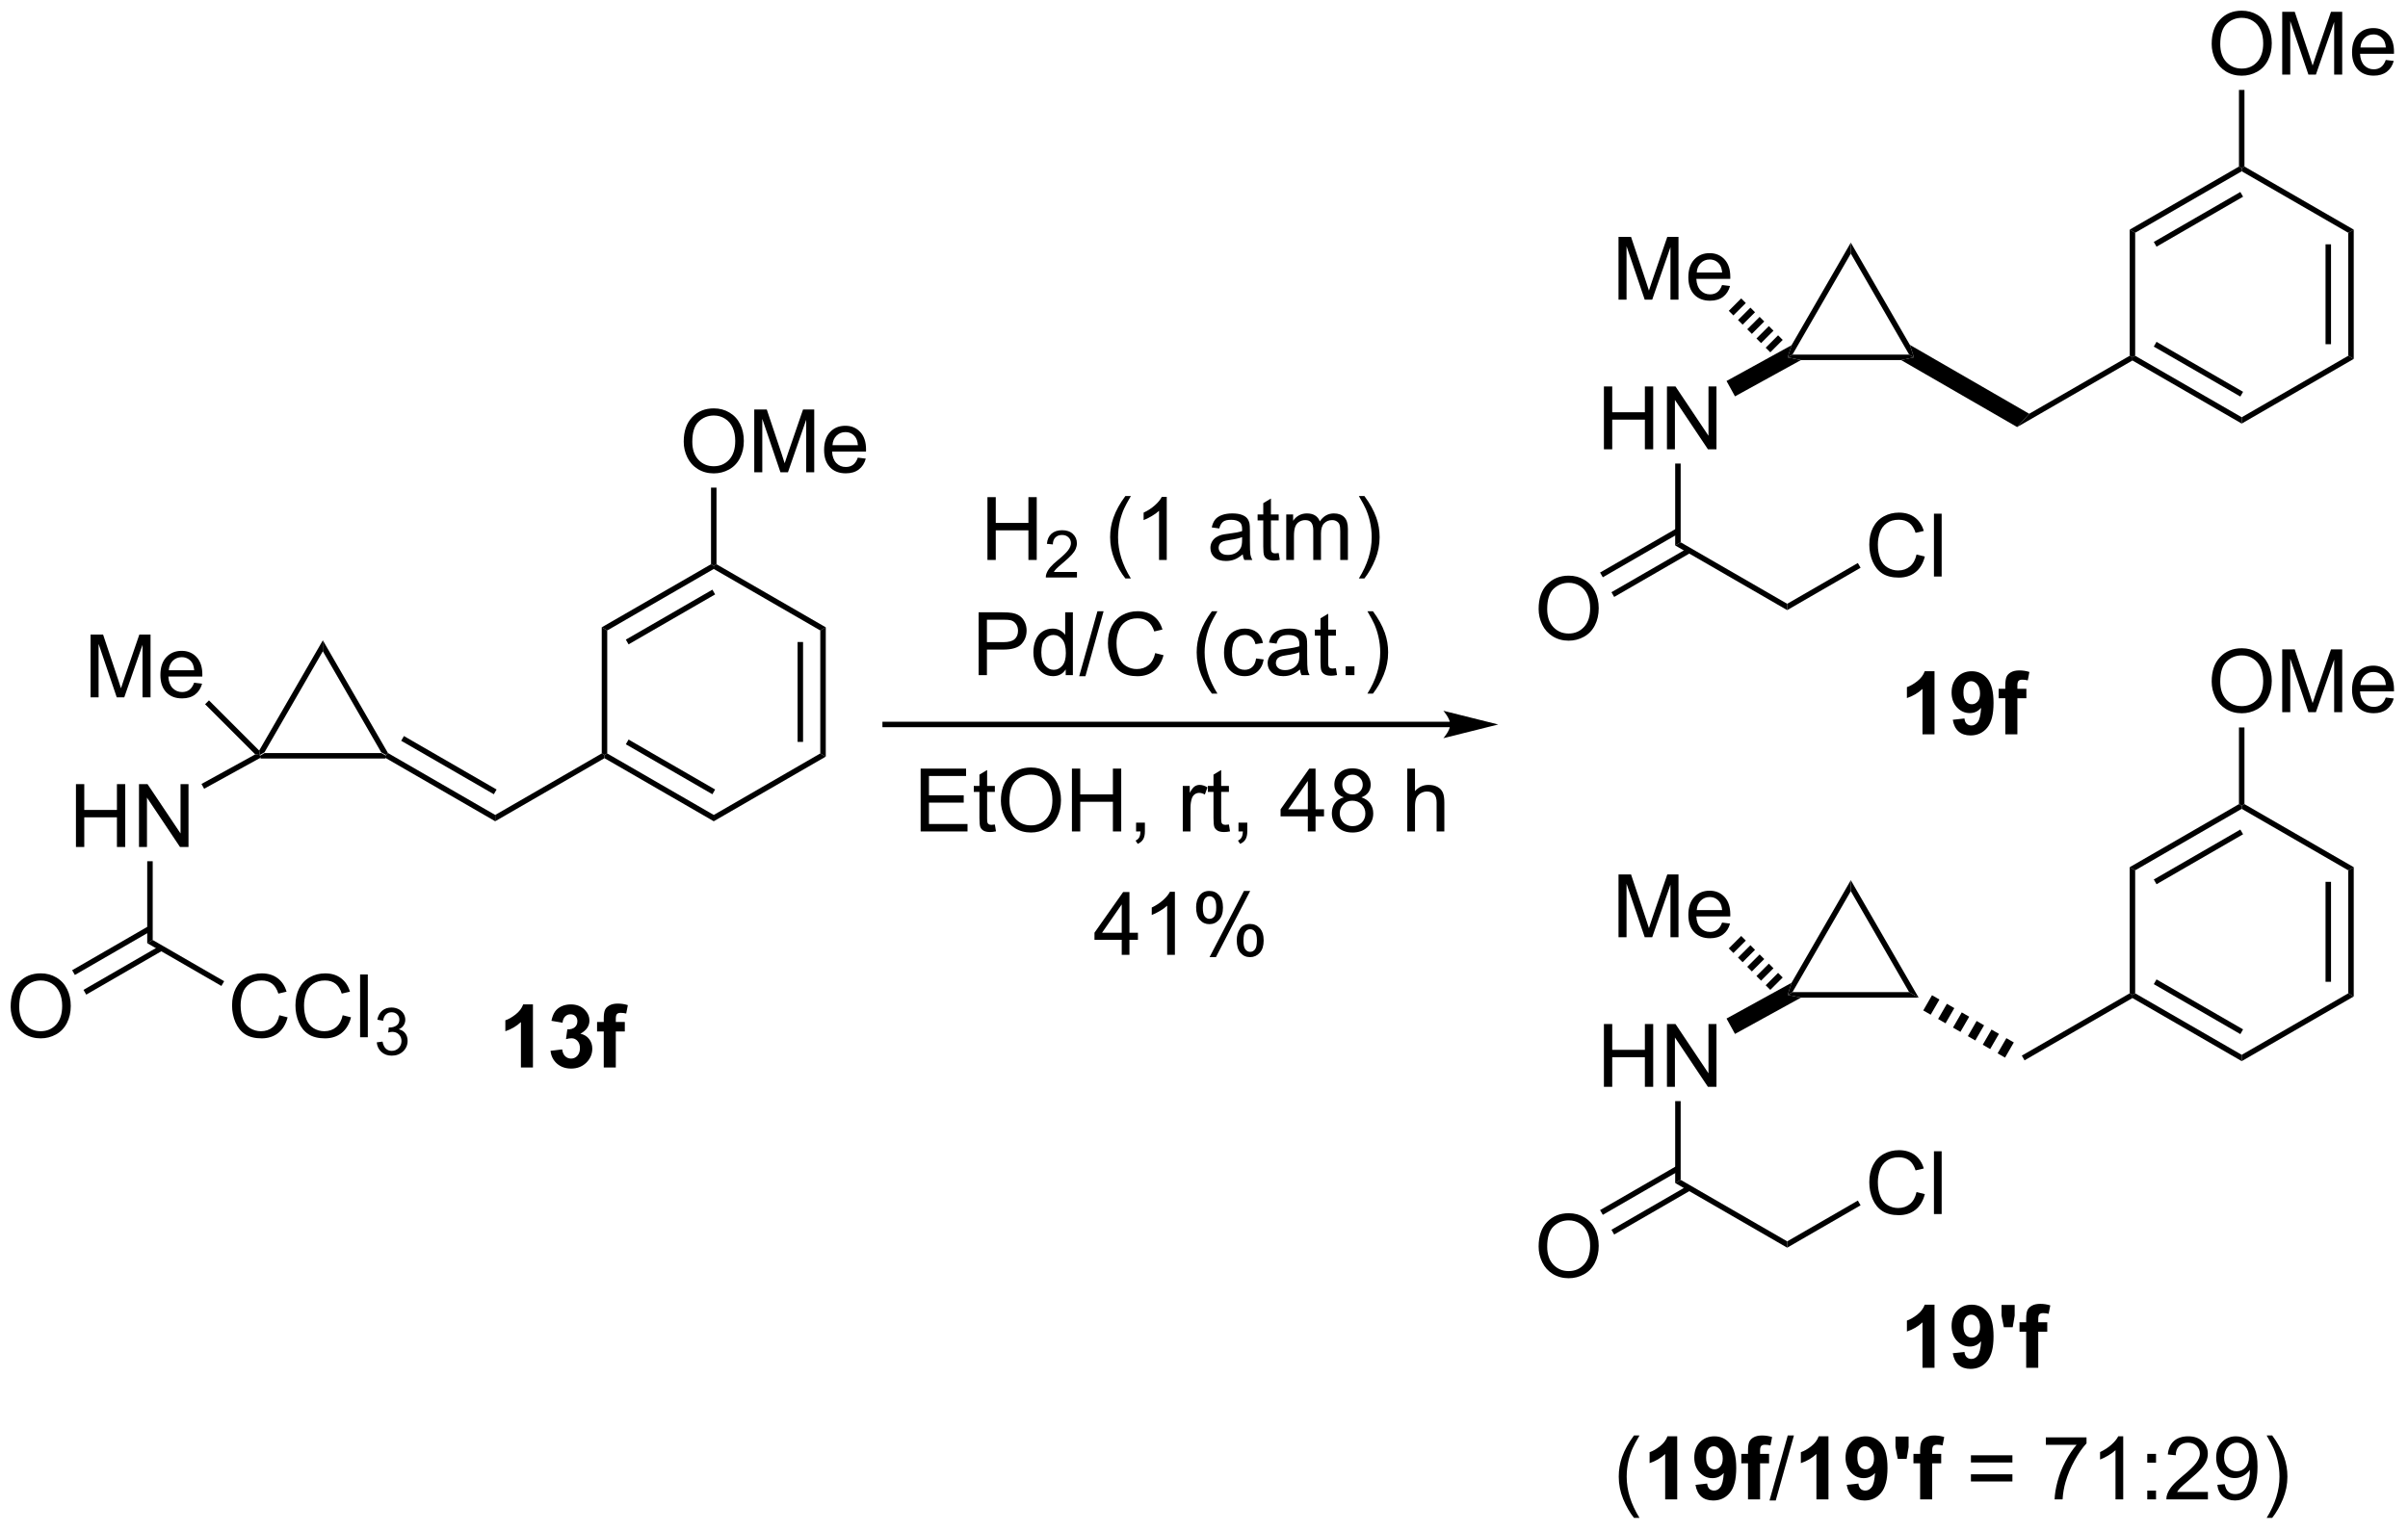 <?xml version="1.0" encoding="UTF-8"?>
<!DOCTYPE svg PUBLIC '-//W3C//DTD SVG 1.0//EN'
          'http://www.w3.org/TR/2001/REC-SVG-20010904/DTD/svg10.dtd'>
<svg stroke-dasharray="none" shape-rendering="auto" xmlns="http://www.w3.org/2000/svg" font-family="'Dialog'" text-rendering="auto" width="602" fill-opacity="1" color-interpolation="auto" color-rendering="auto" preserveAspectRatio="xMidYMid meet" font-size="12px" viewBox="0 0 602 383" fill="black" xmlns:xlink="http://www.w3.org/1999/xlink" stroke="black" image-rendering="auto" stroke-miterlimit="10" stroke-linecap="square" stroke-linejoin="miter" font-style="normal" stroke-width="1" height="383" stroke-dashoffset="0" font-weight="normal" stroke-opacity="1"
><!--Generated by the Batik Graphics2D SVG Generator--><defs id="genericDefs"
  /><g
  ><defs id="defs1"
    ><clipPath clipPathUnits="userSpaceOnUse" id="clipPath1"
      ><path d="M1.045 1.611 L226.477 1.611 L226.477 144.947 L1.045 144.947 L1.045 1.611 Z"
      /></clipPath
      ><clipPath clipPathUnits="userSpaceOnUse" id="clipPath2"
      ><path d="M-0.584 96.182 L-0.584 235.532 L218.579 235.532 L218.579 96.182 Z"
      /></clipPath
    ></defs
    ><g transform="scale(2.667,2.667) translate(-1.045,-1.611) matrix(1.029,0,0,1.029,1.646,-97.321)"
    ><path d="M23.155 165.263 L23.091 165.013 L23.524 164.763 L34.158 164.763 L34.591 165.013 L34.524 165.263 Z" stroke="none" clip-path="url(#clipPath2)"
    /></g
    ><g transform="matrix(2.743,0,0,2.743,1.602,-263.82)"
    ><path d="M34.774 164.831 L34.591 165.013 L34.158 164.763 L28.841 155.554 L28.841 154.554 Z" stroke="none" clip-path="url(#clipPath2)"
    /></g
    ><g transform="matrix(2.743,0,0,2.743,1.602,-263.82)"
    ><path d="M28.841 154.554 L28.841 155.554 L23.524 164.763 L23.091 165.013 L23.037 164.606 Z" stroke="none" clip-path="url(#clipPath2)"
    /></g
    ><g transform="matrix(2.743,0,0,2.743,1.602,-263.82)"
    ><path d="M34.524 165.263 L34.591 165.013 L34.774 164.831 L44.55 170.475 L44.55 171.052 ZM35.981 163.715 L44.425 168.59 L44.675 168.157 L36.231 163.282 Z" stroke="none" clip-path="url(#clipPath2)"
    /></g
    ><g transform="matrix(2.743,0,0,2.743,1.602,-263.82)"
    ><path d="M44.55 171.052 L44.55 170.475 L54.26 164.869 L54.51 165.013 L54.51 165.302 Z" stroke="none" clip-path="url(#clipPath2)"
    /></g
    ><g transform="matrix(2.743,0,0,2.743,1.602,-263.82)"
    ><path d="M6.338 173.395 L6.338 167.669 L7.096 167.669 L7.096 170.02 L10.073 170.02 L10.073 167.669 L10.83 167.669 L10.83 173.395 L10.073 173.395 L10.073 170.695 L7.096 170.695 L7.096 173.395 L6.338 173.395 ZM12.084 173.395 L12.084 167.669 L12.863 167.669 L15.871 172.163 L15.871 167.669 L16.597 167.669 L16.597 173.395 L15.819 173.395 L12.811 168.895 L12.811 173.395 L12.084 173.395 Z" stroke="none" clip-path="url(#clipPath2)"
    /></g
    ><g transform="matrix(2.743,0,0,2.743,1.602,-263.82)"
    ><path d="M22.679 164.955 L23.091 165.013 L23.155 165.263 L18.02 168.089 L17.779 167.651 Z" stroke="none" clip-path="url(#clipPath2)"
    /></g
    ><g transform="matrix(2.743,0,0,2.743,1.602,-263.82)"
    ><path d="M7.67 159.757 L7.67 154.03 L8.811 154.03 L10.168 158.085 Q10.355 158.65 10.441 158.931 Q10.537 158.619 10.746 158.015 L12.116 154.03 L13.136 154.03 L13.136 159.757 L12.405 159.757 L12.405 154.963 L10.741 159.757 L10.058 159.757 L8.402 154.882 L8.402 159.757 L7.67 159.757 ZM17.108 158.421 L17.834 158.509 Q17.662 159.147 17.196 159.499 Q16.733 159.851 16.011 159.851 Q15.1 159.851 14.566 159.291 Q14.035 158.728 14.035 157.718 Q14.035 156.671 14.574 156.093 Q15.113 155.515 15.972 155.515 Q16.803 155.515 17.329 156.082 Q17.858 156.647 17.858 157.673 Q17.858 157.736 17.855 157.861 L14.761 157.861 Q14.8 158.546 15.147 158.91 Q15.496 159.272 16.014 159.272 Q16.402 159.272 16.675 159.069 Q16.949 158.866 17.108 158.421 ZM14.8 157.283 L17.116 157.283 Q17.069 156.759 16.85 156.499 Q16.514 156.093 15.98 156.093 Q15.496 156.093 15.165 156.418 Q14.834 156.741 14.8 157.283 Z" stroke="none" clip-path="url(#clipPath2)"
    /></g
    ><g transform="matrix(2.743,0,0,2.743,1.602,-263.82)"
    ><path d="M23.037 164.606 L23.091 165.013 L22.679 164.955 L18.108 160.384 L18.462 160.031 Z" stroke="none" clip-path="url(#clipPath2)"
    /></g
    ><g transform="matrix(2.743,0,0,2.743,1.602,-263.82)"
    ><path d="M12.834 174.695 L13.334 174.695 L13.334 181.876 L12.834 182.165 Z" stroke="none" clip-path="url(#clipPath2)"
    /></g
    ><g transform="matrix(2.743,0,0,2.743,1.602,-263.82)"
    ><path d="M24.872 188.737 L25.63 188.928 Q25.393 189.862 24.773 190.355 Q24.153 190.844 23.26 190.844 Q22.333 190.844 21.752 190.467 Q21.174 190.089 20.869 189.375 Q20.567 188.659 20.567 187.839 Q20.567 186.943 20.908 186.279 Q21.252 185.612 21.882 185.266 Q22.512 184.92 23.27 184.92 Q24.13 184.92 24.715 185.357 Q25.301 185.795 25.533 186.589 L24.786 186.763 Q24.588 186.138 24.208 185.855 Q23.83 185.568 23.255 185.568 Q22.596 185.568 22.15 185.886 Q21.708 186.201 21.528 186.735 Q21.348 187.269 21.348 187.834 Q21.348 188.565 21.562 189.11 Q21.775 189.654 22.223 189.925 Q22.674 190.193 23.197 190.193 Q23.833 190.193 24.273 189.826 Q24.715 189.459 24.872 188.737 ZM30.649 188.737 L31.407 188.928 Q31.17 189.862 30.55 190.355 Q29.93 190.844 29.037 190.844 Q28.11 190.844 27.529 190.467 Q26.951 190.089 26.646 189.375 Q26.344 188.659 26.344 187.839 Q26.344 186.943 26.686 186.279 Q27.029 185.612 27.66 185.266 Q28.29 184.92 29.047 184.92 Q29.907 184.92 30.493 185.357 Q31.079 185.795 31.311 186.589 L30.563 186.763 Q30.365 186.138 29.985 185.855 Q29.607 185.568 29.032 185.568 Q28.373 185.568 27.928 185.886 Q27.485 186.201 27.305 186.735 Q27.126 187.269 27.126 187.834 Q27.126 188.565 27.339 189.11 Q27.553 189.654 28.001 189.925 Q28.451 190.193 28.975 190.193 Q29.61 190.193 30.05 189.826 Q30.493 189.459 30.649 188.737 ZM32.236 190.745 L32.236 185.019 L32.939 185.019 L32.939 190.745 L32.236 190.745 Z" stroke="none" clip-path="url(#clipPath2)"
    /></g
    ><g transform="matrix(2.743,0,0,2.743,1.602,-263.82)"
    ><path d="M33.753 191.21 L34.28 191.14 Q34.372 191.589 34.589 191.787 Q34.807 191.984 35.122 191.984 Q35.493 191.984 35.749 191.726 Q36.007 191.468 36.007 191.087 Q36.007 190.724 35.768 190.49 Q35.532 190.253 35.165 190.253 Q35.016 190.253 34.794 190.312 L34.852 189.849 Q34.905 189.855 34.936 189.855 Q35.274 189.855 35.544 189.679 Q35.813 189.503 35.813 189.136 Q35.813 188.847 35.616 188.658 Q35.42 188.466 35.11 188.466 Q34.801 188.466 34.596 188.66 Q34.391 188.853 34.333 189.24 L33.805 189.146 Q33.903 188.615 34.245 188.324 Q34.589 188.033 35.098 188.033 Q35.45 188.033 35.745 188.183 Q36.042 188.333 36.198 188.595 Q36.354 188.855 36.354 189.148 Q36.354 189.427 36.204 189.656 Q36.055 189.884 35.762 190.019 Q36.143 190.107 36.354 190.384 Q36.565 190.66 36.565 191.076 Q36.565 191.638 36.155 192.031 Q35.745 192.421 35.118 192.421 Q34.553 192.421 34.178 192.085 Q33.805 191.748 33.753 191.21 Z" stroke="none" clip-path="url(#clipPath2)"
    /></g
    ><g transform="matrix(2.743,0,0,2.743,1.602,-263.82)"
    ><path d="M12.834 182.165 L13.334 181.876 L19.845 185.635 L19.595 186.068 Z" stroke="none" clip-path="url(#clipPath2)"
    /></g
    ><g transform="matrix(2.743,0,0,2.743,1.602,-263.82)"
    ><path d="M0.388 187.956 Q0.388 186.529 1.154 185.724 Q1.919 184.917 3.13 184.917 Q3.922 184.917 4.557 185.297 Q5.195 185.675 5.529 186.352 Q5.865 187.029 5.865 187.888 Q5.865 188.761 5.513 189.448 Q5.162 190.136 4.516 190.49 Q3.872 190.844 3.125 190.844 Q2.318 190.844 1.68 190.453 Q1.044 190.06 0.716 189.386 Q0.388 188.709 0.388 187.956 ZM1.169 187.967 Q1.169 189.003 1.724 189.599 Q2.281 190.193 3.122 190.193 Q3.977 190.193 4.529 189.592 Q5.083 188.99 5.083 187.886 Q5.083 187.185 4.846 186.665 Q4.609 186.144 4.154 185.857 Q3.7 185.568 3.133 185.568 Q2.328 185.568 1.747 186.123 Q1.169 186.675 1.169 187.967 Z" stroke="none" clip-path="url(#clipPath2)"
    /></g
    ><g transform="matrix(2.743,0,0,2.743,1.602,-263.82)"
    ><path d="M12.959 180.609 L5.99 184.632 L6.24 185.065 L13.209 181.042 ZM13.994 182.401 L7.025 186.425 L7.275 186.858 L14.244 182.834 Z" stroke="none" clip-path="url(#clipPath2)"
    /></g
    ><g transform="matrix(2.743,0,0,2.743,1.602,-263.82)"
    ><path d="M163.556 129.007 L162.351 128.757 L162.784 128.507 L173.418 128.507 L173.851 128.757 L172.684 129.007 Z" stroke="none" clip-path="url(#clipPath2)"
    /></g
    ><g transform="matrix(2.743,0,0,2.743,1.602,-263.82)"
    ><path d="M173.484 127.621 L173.851 128.757 L173.418 128.507 L168.101 119.298 L168.101 118.298 Z" stroke="none" clip-path="url(#clipPath2)"
    /></g
    ><g transform="matrix(2.743,0,0,2.743,1.602,-263.82)"
    ><path d="M168.101 118.298 L168.101 119.298 L162.784 128.507 L162.351 128.757 L162.7 127.652 Z" stroke="none" clip-path="url(#clipPath2)"
    /></g
    ><g transform="matrix(2.743,0,0,2.743,1.602,-263.82)"
    ><path d="M172.684 129.007 L173.851 128.757 L173.484 127.621 L184.36 133.901 L183.26 135.113 Z" stroke="none" clip-path="url(#clipPath2)"
    /></g
    ><g transform="matrix(2.743,0,0,2.743,1.602,-263.82)"
    ><path d="M183.26 135.113 L184.36 133.901 L193.519 128.613 L193.769 128.757 L193.769 129.046 Z" stroke="none" clip-path="url(#clipPath2)"
    /></g
    ><g transform="matrix(2.743,0,0,2.743,1.602,-263.82)"
    ><path d="M145.598 137.139 L145.598 131.412 L146.356 131.412 L146.356 133.764 L149.332 133.764 L149.332 131.412 L150.09 131.412 L150.09 137.139 L149.332 137.139 L149.332 134.438 L146.356 134.438 L146.356 137.139 L145.598 137.139 ZM151.344 137.139 L151.344 131.412 L152.123 131.412 L155.13 135.907 L155.13 131.412 L155.857 131.412 L155.857 137.139 L155.078 137.139 L152.07 132.639 L152.07 137.139 L151.344 137.139 Z" stroke="none" clip-path="url(#clipPath2)"
    /></g
    ><g transform="matrix(2.743,0,0,2.743,1.602,-263.82)"
    ><path d="M162.7 127.652 L162.351 128.757 L163.556 129.007 L157.545 132.315 L156.774 130.913 Z" stroke="none" clip-path="url(#clipPath2)"
    /></g
    ><g transform="matrix(2.743,0,0,2.743,1.602,-263.82)"
    ><path d="M146.93 123.5 L146.93 117.774 L148.07 117.774 L149.427 121.828 Q149.615 122.394 149.701 122.675 Q149.797 122.362 150.005 121.758 L151.375 117.774 L152.396 117.774 L152.396 123.5 L151.664 123.5 L151.664 118.706 L150 123.5 L149.318 123.5 L147.661 118.625 L147.661 123.5 L146.93 123.5 ZM156.367 122.164 L157.094 122.253 Q156.922 122.891 156.456 123.243 Q155.992 123.594 155.271 123.594 Q154.359 123.594 153.826 123.034 Q153.294 122.472 153.294 121.461 Q153.294 120.414 153.833 119.836 Q154.373 119.258 155.232 119.258 Q156.063 119.258 156.589 119.826 Q157.117 120.391 157.117 121.417 Q157.117 121.48 157.115 121.605 L154.021 121.605 Q154.06 122.289 154.406 122.654 Q154.755 123.016 155.274 123.016 Q155.661 123.016 155.935 122.813 Q156.208 122.61 156.367 122.164 ZM154.06 121.026 L156.375 121.026 Q156.328 120.503 156.109 120.243 Q155.774 119.836 155.24 119.836 Q154.755 119.836 154.424 120.162 Q154.094 120.485 154.06 121.026 Z" stroke="none" clip-path="url(#clipPath2)"
    /></g
    ><g transform="matrix(2.743,0,0,2.743,1.602,-263.82)"
    ><path d="M160.763 128.3 L160.342 127.88 L161.474 126.749 L161.894 127.169 ZM159.922 127.46 L159.501 127.039 L160.633 125.908 L161.053 126.328 ZM159.081 126.619 L158.661 126.198 L159.792 125.067 L160.212 125.487 ZM158.24 125.778 L157.82 125.358 L158.951 124.226 L159.371 124.647 ZM157.399 124.937 L156.979 124.517 L158.11 123.385 L158.531 123.806 Z" stroke="none" clip-path="url(#clipPath2)"
    /></g
    ><g transform="matrix(2.743,0,0,2.743,1.602,-263.82)"
    ><path d="M152.094 138.439 L152.594 138.439 L152.594 145.619 L152.094 145.908 Z" stroke="none" clip-path="url(#clipPath2)"
    /></g
    ><g transform="matrix(2.743,0,0,2.743,1.602,-263.82)"
    ><path d="M139.648 151.7 Q139.648 150.273 140.413 149.468 Q141.179 148.661 142.39 148.661 Q143.181 148.661 143.817 149.041 Q144.455 149.418 144.788 150.096 Q145.124 150.773 145.124 151.632 Q145.124 152.504 144.773 153.192 Q144.421 153.879 143.775 154.234 Q143.132 154.588 142.385 154.588 Q141.577 154.588 140.939 154.197 Q140.304 153.804 139.976 153.129 Q139.648 152.452 139.648 151.7 ZM140.429 151.71 Q140.429 152.747 140.983 153.343 Q141.541 153.937 142.382 153.937 Q143.236 153.937 143.788 153.335 Q144.343 152.734 144.343 151.629 Q144.343 150.929 144.106 150.408 Q143.869 149.887 143.413 149.601 Q142.96 149.312 142.392 149.312 Q141.588 149.312 141.007 149.866 Q140.429 150.418 140.429 151.71 Z" stroke="none" clip-path="url(#clipPath2)"
    /></g
    ><g transform="matrix(2.743,0,0,2.743,1.602,-263.82)"
    ><path d="M152.219 144.352 L145.249 148.376 L145.499 148.809 L152.469 144.785 ZM153.254 146.145 L146.284 150.169 L146.534 150.602 L153.504 146.578 Z" stroke="none" clip-path="url(#clipPath2)"
    /></g
    ><g transform="matrix(2.743,0,0,2.743,1.602,-263.82)"
    ><path d="M152.094 145.908 L152.594 145.619 L162.303 151.225 L162.303 151.803 Z" stroke="none" clip-path="url(#clipPath2)"
    /></g
    ><g transform="matrix(2.743,0,0,2.743,1.602,-263.82)"
    ><path d="M174.09 146.731 L174.848 146.921 Q174.611 147.856 173.992 148.348 Q173.372 148.838 172.478 148.838 Q171.552 148.838 170.971 148.46 Q170.393 148.083 170.088 147.369 Q169.786 146.653 169.786 145.833 Q169.786 144.937 170.127 144.273 Q170.471 143.606 171.101 143.26 Q171.731 142.913 172.489 142.913 Q173.348 142.913 173.934 143.351 Q174.52 143.788 174.752 144.583 L174.005 144.757 Q173.807 144.132 173.427 143.848 Q173.049 143.562 172.473 143.562 Q171.815 143.562 171.369 143.879 Q170.927 144.195 170.747 144.728 Q170.567 145.262 170.567 145.827 Q170.567 146.559 170.781 147.103 Q170.994 147.648 171.442 147.918 Q171.893 148.187 172.416 148.187 Q173.052 148.187 173.492 147.82 Q173.934 147.452 174.09 146.731 ZM175.678 148.739 L175.678 143.012 L176.381 143.012 L176.381 148.739 L175.678 148.739 Z" stroke="none" clip-path="url(#clipPath2)"
    /></g
    ><g transform="matrix(2.743,0,0,2.743,1.602,-263.82)"
    ><path d="M162.303 151.803 L162.303 151.225 L168.742 147.508 L168.992 147.941 Z" stroke="none" clip-path="url(#clipPath2)"
    /></g
    ><g transform="matrix(2.743,0,0,2.743,1.602,-263.82)"
    ><path d="M89.413 147.229 L89.413 141.503 L90.171 141.503 L90.171 143.854 L93.147 143.854 L93.147 141.503 L93.905 141.503 L93.905 147.229 L93.147 147.229 L93.147 144.529 L90.171 144.529 L90.171 147.229 L89.413 147.229 Z" stroke="none" clip-path="url(#clipPath2)"
    /></g
    ><g transform="matrix(2.743,0,0,2.743,1.602,-263.82)"
    ><path d="M97.571 148.322 L97.571 148.829 L94.731 148.829 Q94.725 148.638 94.794 148.462 Q94.901 148.173 95.139 147.892 Q95.38 147.611 95.831 147.242 Q96.53 146.667 96.776 146.331 Q97.022 145.995 97.022 145.697 Q97.022 145.384 96.798 145.169 Q96.575 144.952 96.214 144.952 Q95.833 144.952 95.604 145.181 Q95.376 145.41 95.374 145.814 L94.831 145.759 Q94.888 145.152 95.251 144.835 Q95.614 144.517 96.225 144.517 Q96.844 144.517 97.204 144.861 Q97.565 145.202 97.565 145.708 Q97.565 145.966 97.46 146.216 Q97.354 146.464 97.108 146.74 Q96.864 147.015 96.296 147.495 Q95.821 147.894 95.686 148.036 Q95.552 148.179 95.464 148.322 L97.571 148.322 Z" stroke="none" clip-path="url(#clipPath2)"
    /></g
    ><g transform="matrix(2.743,0,0,2.743,1.602,-263.82)"
    ><path d="M101.982 148.914 Q101.398 148.18 100.995 147.196 Q100.594 146.209 100.594 145.154 Q100.594 144.224 100.896 143.373 Q101.247 142.386 101.982 141.404 L102.484 141.404 Q102.013 142.216 101.859 142.565 Q101.622 143.104 101.484 143.69 Q101.317 144.419 101.317 145.159 Q101.317 147.037 102.484 148.914 L101.982 148.914 ZM105.755 147.229 L105.052 147.229 L105.052 142.748 Q104.797 142.99 104.385 143.232 Q103.974 143.474 103.646 143.597 L103.646 142.917 Q104.234 142.638 104.674 142.245 Q105.117 141.849 105.302 141.479 L105.755 141.479 L105.755 147.229 ZM112.68 146.716 Q112.289 147.05 111.927 147.188 Q111.567 147.323 111.153 147.323 Q110.469 147.323 110.101 146.99 Q109.734 146.654 109.734 146.136 Q109.734 145.831 109.872 145.578 Q110.013 145.326 110.237 145.175 Q110.461 145.021 110.742 144.943 Q110.95 144.888 111.367 144.839 Q112.219 144.737 112.622 144.597 Q112.625 144.451 112.625 144.412 Q112.625 143.982 112.427 143.808 Q112.156 143.568 111.625 143.568 Q111.13 143.568 110.893 143.742 Q110.656 143.917 110.544 144.357 L109.857 144.263 Q109.95 143.823 110.164 143.552 Q110.38 143.279 110.786 143.133 Q111.192 142.987 111.726 142.987 Q112.258 142.987 112.588 143.112 Q112.922 143.237 113.078 143.427 Q113.234 143.615 113.297 143.904 Q113.333 144.084 113.333 144.552 L113.333 145.49 Q113.333 146.472 113.377 146.732 Q113.422 146.99 113.555 147.229 L112.82 147.229 Q112.711 147.011 112.68 146.716 ZM112.622 145.146 Q112.239 145.302 111.474 145.412 Q111.039 145.474 110.859 145.552 Q110.68 145.63 110.581 145.781 Q110.484 145.933 110.484 146.115 Q110.484 146.396 110.698 146.584 Q110.911 146.771 111.32 146.771 Q111.726 146.771 112.041 146.594 Q112.359 146.417 112.508 146.107 Q112.622 145.87 112.622 145.404 L112.622 145.146 ZM115.957 146.599 L116.058 147.222 Q115.761 147.284 115.527 147.284 Q115.144 147.284 114.933 147.164 Q114.722 147.042 114.636 146.844 Q114.551 146.646 114.551 146.013 L114.551 143.628 L114.035 143.628 L114.035 143.081 L114.551 143.081 L114.551 142.052 L115.251 141.63 L115.251 143.081 L115.957 143.081 L115.957 143.628 L115.251 143.628 L115.251 146.052 Q115.251 146.354 115.287 146.44 Q115.324 146.526 115.407 146.578 Q115.493 146.628 115.65 146.628 Q115.767 146.628 115.957 146.599 ZM116.646 147.229 L116.646 143.081 L117.273 143.081 L117.273 143.662 Q117.469 143.357 117.791 143.172 Q118.117 142.987 118.531 142.987 Q118.992 142.987 119.286 143.18 Q119.583 143.37 119.703 143.714 Q120.195 142.987 120.984 142.987 Q121.601 142.987 121.932 143.328 Q122.265 143.669 122.265 144.38 L122.265 147.229 L121.567 147.229 L121.567 144.615 Q121.567 144.193 121.497 144.008 Q121.43 143.823 121.25 143.711 Q121.07 143.597 120.828 143.597 Q120.39 143.597 120.101 143.888 Q119.812 144.177 119.812 144.818 L119.812 147.229 L119.109 147.229 L119.109 144.534 Q119.109 144.065 118.937 143.831 Q118.765 143.597 118.375 143.597 Q118.078 143.597 117.825 143.753 Q117.575 143.909 117.461 144.211 Q117.349 144.511 117.349 145.076 L117.349 147.229 L116.646 147.229 ZM123.771 148.914 L123.265 148.914 Q124.435 147.037 124.435 145.159 Q124.435 144.425 124.265 143.701 Q124.133 143.115 123.896 142.576 Q123.742 142.224 123.265 141.404 L123.771 141.404 Q124.505 142.386 124.857 143.373 Q125.156 144.224 125.156 145.154 Q125.156 146.209 124.752 147.196 Q124.349 148.18 123.771 148.914 Z" stroke="none" clip-path="url(#clipPath2)"
    /></g
    ><g transform="matrix(2.743,0,0,2.743,1.602,-263.82)"
    ><path d="M88.608 157.729 L88.608 152.003 L90.77 152.003 Q91.34 152.003 91.639 152.058 Q92.061 152.128 92.345 152.326 Q92.632 152.521 92.806 152.878 Q92.981 153.232 92.981 153.659 Q92.981 154.388 92.514 154.896 Q92.051 155.401 90.835 155.401 L89.366 155.401 L89.366 157.729 L88.608 157.729 ZM89.366 154.724 L90.848 154.724 Q91.582 154.724 91.889 154.451 Q92.199 154.177 92.199 153.683 Q92.199 153.323 92.017 153.068 Q91.835 152.81 91.538 152.729 Q91.348 152.677 90.832 152.677 L89.366 152.677 L89.366 154.724 ZM96.546 157.729 L96.546 157.206 Q96.153 157.823 95.387 157.823 Q94.889 157.823 94.473 157.55 Q94.059 157.276 93.829 156.787 Q93.6 156.294 93.6 155.659 Q93.6 155.037 93.806 154.531 Q94.014 154.026 94.428 153.758 Q94.843 153.487 95.356 153.487 Q95.731 153.487 96.022 153.646 Q96.317 153.802 96.499 154.058 L96.499 152.003 L97.199 152.003 L97.199 157.729 L96.546 157.729 ZM94.324 155.659 Q94.324 156.456 94.66 156.852 Q94.996 157.245 95.452 157.245 Q95.913 157.245 96.236 156.867 Q96.559 156.49 96.559 155.716 Q96.559 154.865 96.231 154.466 Q95.903 154.068 95.421 154.068 Q94.952 154.068 94.637 154.451 Q94.324 154.834 94.324 155.659 ZM97.776 157.828 L99.438 151.904 L100 151.904 L98.344 157.828 L97.776 157.828 ZM104.702 155.722 L105.46 155.912 Q105.223 156.847 104.603 157.339 Q103.983 157.828 103.09 157.828 Q102.163 157.828 101.582 157.451 Q101.004 157.073 100.699 156.36 Q100.397 155.643 100.397 154.823 Q100.397 153.927 100.738 153.263 Q101.082 152.597 101.712 152.25 Q102.343 151.904 103.1 151.904 Q103.96 151.904 104.546 152.341 Q105.132 152.779 105.363 153.573 L104.616 153.748 Q104.418 153.123 104.038 152.839 Q103.66 152.552 103.085 152.552 Q102.426 152.552 101.981 152.87 Q101.538 153.185 101.358 153.719 Q101.178 154.253 101.178 154.818 Q101.178 155.55 101.392 156.094 Q101.606 156.638 102.053 156.909 Q102.504 157.177 103.028 157.177 Q103.663 157.177 104.103 156.81 Q104.546 156.443 104.702 155.722 ZM109.871 159.414 Q109.288 158.68 108.884 157.696 Q108.483 156.709 108.483 155.654 Q108.483 154.724 108.785 153.873 Q109.137 152.886 109.871 151.904 L110.374 151.904 Q109.903 152.716 109.749 153.065 Q109.512 153.604 109.374 154.19 Q109.207 154.919 109.207 155.659 Q109.207 157.537 110.374 159.414 L109.871 159.414 ZM113.897 156.209 L114.59 156.3 Q114.475 157.013 114.009 157.419 Q113.543 157.823 112.863 157.823 Q112.012 157.823 111.494 157.266 Q110.975 156.709 110.975 155.669 Q110.975 154.998 111.197 154.495 Q111.421 153.99 111.876 153.74 Q112.332 153.487 112.866 153.487 Q113.543 153.487 113.973 153.828 Q114.403 154.169 114.522 154.8 L113.84 154.904 Q113.741 154.487 113.494 154.276 Q113.246 154.065 112.895 154.065 Q112.363 154.065 112.03 154.446 Q111.699 154.826 111.699 155.651 Q111.699 156.487 112.02 156.867 Q112.34 157.245 112.856 157.245 Q113.27 157.245 113.546 156.992 Q113.824 156.737 113.897 156.209 ZM117.897 157.216 Q117.507 157.55 117.145 157.688 Q116.785 157.823 116.371 157.823 Q115.686 157.823 115.319 157.49 Q114.952 157.154 114.952 156.636 Q114.952 156.331 115.09 156.078 Q115.231 155.826 115.454 155.675 Q115.678 155.521 115.96 155.443 Q116.168 155.388 116.585 155.339 Q117.436 155.237 117.84 155.097 Q117.843 154.951 117.843 154.912 Q117.843 154.482 117.645 154.308 Q117.374 154.068 116.843 154.068 Q116.348 154.068 116.111 154.242 Q115.874 154.417 115.762 154.857 L115.074 154.763 Q115.168 154.323 115.382 154.052 Q115.598 153.779 116.004 153.633 Q116.41 153.487 116.944 153.487 Q117.475 153.487 117.806 153.612 Q118.139 153.737 118.296 153.927 Q118.452 154.115 118.514 154.404 Q118.551 154.584 118.551 155.052 L118.551 155.99 Q118.551 156.972 118.595 157.232 Q118.639 157.49 118.772 157.729 L118.038 157.729 Q117.928 157.511 117.897 157.216 ZM117.84 155.646 Q117.457 155.802 116.692 155.912 Q116.257 155.974 116.077 156.052 Q115.897 156.13 115.798 156.281 Q115.702 156.433 115.702 156.615 Q115.702 156.896 115.915 157.084 Q116.129 157.271 116.538 157.271 Q116.944 157.271 117.259 157.094 Q117.577 156.917 117.725 156.607 Q117.84 156.37 117.84 155.904 L117.84 155.646 ZM121.175 157.099 L121.276 157.722 Q120.979 157.784 120.745 157.784 Q120.362 157.784 120.151 157.664 Q119.94 157.542 119.854 157.344 Q119.768 157.146 119.768 156.513 L119.768 154.128 L119.253 154.128 L119.253 153.581 L119.768 153.581 L119.768 152.552 L120.469 152.13 L120.469 153.581 L121.175 153.581 L121.175 154.128 L120.469 154.128 L120.469 156.552 Q120.469 156.854 120.505 156.94 Q120.542 157.026 120.625 157.078 Q120.711 157.128 120.867 157.128 Q120.984 157.128 121.175 157.099 ZM122.061 157.729 L122.061 156.927 L122.863 156.927 L122.863 157.729 L122.061 157.729 ZM124.547 159.414 L124.042 159.414 Q125.211 157.537 125.211 155.659 Q125.211 154.925 125.042 154.201 Q124.909 153.615 124.672 153.076 Q124.518 152.724 124.042 151.904 L124.547 151.904 Q125.281 152.886 125.633 153.873 Q125.932 154.724 125.932 155.654 Q125.932 156.709 125.529 157.696 Q125.125 158.68 124.547 159.414 Z" stroke="none" clip-path="url(#clipPath2)"
    /></g
    ><g transform="matrix(2.743,0,0,2.743,1.602,-263.82)"
    ><path d="M83.324 171.979 L83.324 166.253 L87.464 166.253 L87.464 166.927 L84.082 166.927 L84.082 168.683 L87.251 168.683 L87.251 169.354 L84.082 169.354 L84.082 171.302 L87.597 171.302 L87.597 171.979 L83.324 171.979 ZM90.089 171.349 L90.191 171.972 Q89.894 172.034 89.66 172.034 Q89.277 172.034 89.066 171.914 Q88.855 171.792 88.769 171.594 Q88.683 171.396 88.683 170.763 L88.683 168.378 L88.168 168.378 L88.168 167.831 L88.683 167.831 L88.683 166.802 L89.384 166.38 L89.384 167.831 L90.089 167.831 L90.089 168.378 L89.384 168.378 L89.384 170.802 Q89.384 171.104 89.42 171.19 Q89.457 171.276 89.54 171.328 Q89.626 171.378 89.782 171.378 Q89.899 171.378 90.089 171.349 ZM90.638 169.19 Q90.638 167.763 91.403 166.959 Q92.169 166.151 93.38 166.151 Q94.171 166.151 94.807 166.531 Q95.445 166.909 95.778 167.586 Q96.114 168.263 96.114 169.123 Q96.114 169.995 95.763 170.683 Q95.411 171.37 94.765 171.724 Q94.122 172.078 93.375 172.078 Q92.567 172.078 91.929 171.688 Q91.294 171.294 90.966 170.62 Q90.638 169.943 90.638 169.19 ZM91.419 169.201 Q91.419 170.237 91.974 170.834 Q92.531 171.427 93.372 171.427 Q94.226 171.427 94.778 170.826 Q95.333 170.224 95.333 169.12 Q95.333 168.419 95.096 167.899 Q94.859 167.378 94.403 167.091 Q93.95 166.802 93.382 166.802 Q92.578 166.802 91.997 167.357 Q91.419 167.909 91.419 169.201 ZM97.113 171.979 L97.113 166.253 L97.871 166.253 L97.871 168.604 L100.847 168.604 L100.847 166.253 L101.605 166.253 L101.605 171.979 L100.847 171.979 L100.847 169.279 L97.871 169.279 L97.871 171.979 L97.113 171.979 ZM102.96 171.979 L102.96 171.177 L103.763 171.177 L103.763 171.979 Q103.763 172.422 103.606 172.693 Q103.45 172.964 103.109 173.112 L102.914 172.813 Q103.138 172.714 103.242 172.524 Q103.349 172.336 103.359 171.979 L102.96 171.979 ZM107.216 171.979 L107.216 167.831 L107.849 167.831 L107.849 168.459 Q108.091 168.018 108.294 167.878 Q108.5 167.737 108.747 167.737 Q109.101 167.737 109.468 167.964 L109.226 168.615 Q108.968 168.464 108.71 168.464 Q108.481 168.464 108.296 168.602 Q108.114 168.74 108.036 168.987 Q107.919 169.362 107.919 169.808 L107.919 171.979 L107.216 171.979 ZM111.421 171.349 L111.523 171.972 Q111.226 172.034 110.992 172.034 Q110.609 172.034 110.398 171.914 Q110.187 171.792 110.101 171.594 Q110.015 171.396 110.015 170.763 L110.015 168.378 L109.5 168.378 L109.5 167.831 L110.015 167.831 L110.015 166.802 L110.716 166.38 L110.716 167.831 L111.421 167.831 L111.421 168.378 L110.716 168.378 L110.716 170.802 Q110.716 171.104 110.752 171.19 Q110.789 171.276 110.872 171.328 Q110.958 171.378 111.114 171.378 Q111.231 171.378 111.421 171.349 ZM112.293 171.979 L112.293 171.177 L113.095 171.177 L113.095 171.979 Q113.095 172.422 112.938 172.693 Q112.782 172.964 112.441 173.112 L112.246 172.813 Q112.47 172.714 112.574 172.524 Q112.681 172.336 112.691 171.979 L112.293 171.979 ZM118.613 171.979 L118.613 170.607 L116.129 170.607 L116.129 169.964 L118.743 166.253 L119.316 166.253 L119.316 169.964 L120.089 169.964 L120.089 170.607 L119.316 170.607 L119.316 171.979 L118.613 171.979 ZM118.613 169.964 L118.613 167.38 L116.821 169.964 L118.613 169.964 ZM121.89 168.873 Q121.453 168.714 121.242 168.417 Q121.031 168.12 121.031 167.706 Q121.031 167.081 121.479 166.656 Q121.929 166.229 122.677 166.229 Q123.427 166.229 123.882 166.664 Q124.341 167.099 124.341 167.724 Q124.341 168.123 124.13 168.419 Q123.921 168.714 123.497 168.873 Q124.023 169.044 124.299 169.427 Q124.575 169.81 124.575 170.341 Q124.575 171.076 124.054 171.578 Q123.536 172.078 122.687 172.078 Q121.841 172.078 121.32 171.576 Q120.802 171.073 120.802 170.323 Q120.802 169.763 121.083 169.388 Q121.367 169.011 121.89 168.873 ZM121.75 167.683 Q121.75 168.089 122.01 168.347 Q122.273 168.604 122.692 168.604 Q123.099 168.604 123.356 168.349 Q123.617 168.091 123.617 167.722 Q123.617 167.334 123.349 167.071 Q123.083 166.808 122.684 166.808 Q122.281 166.808 122.015 167.065 Q121.75 167.323 121.75 167.683 ZM121.523 170.326 Q121.523 170.628 121.666 170.909 Q121.809 171.19 122.091 171.344 Q122.372 171.498 122.695 171.498 Q123.2 171.498 123.528 171.175 Q123.856 170.849 123.856 170.349 Q123.856 169.841 123.518 169.511 Q123.179 169.177 122.671 169.177 Q122.177 169.177 121.849 169.505 Q121.523 169.834 121.523 170.326 ZM127.677 171.979 L127.677 166.253 L128.38 166.253 L128.38 168.308 Q128.872 167.737 129.622 167.737 Q130.083 167.737 130.422 167.919 Q130.763 168.099 130.908 168.419 Q131.054 168.74 131.054 169.349 L131.054 171.979 L130.351 171.979 L130.351 169.349 Q130.351 168.823 130.122 168.584 Q129.895 168.341 129.476 168.341 Q129.164 168.341 128.888 168.505 Q128.614 168.667 128.497 168.946 Q128.38 169.222 128.38 169.709 L128.38 171.979 L127.677 171.979 Z" stroke="none" clip-path="url(#clipPath2)"
    /></g
    ><g transform="matrix(2.743,0,0,2.743,1.602,-263.82)"
    ><path d="M54.51 165.302 L54.51 165.013 L54.76 164.869 L64.469 170.475 L64.469 171.052 ZM56.455 164.035 L64.344 168.59 L64.594 168.157 L56.705 163.602 Z" stroke="none" clip-path="url(#clipPath2)"
    /></g
    ><g transform="matrix(2.743,0,0,2.743,1.602,-263.82)"
    ><path d="M64.469 171.052 L64.469 170.475 L74.178 164.869 L74.678 165.158 Z" stroke="none" clip-path="url(#clipPath2)"
    /></g
    ><g transform="matrix(2.743,0,0,2.743,1.602,-263.82)"
    ><path d="M74.678 165.158 L74.178 164.869 L74.178 153.658 L74.678 153.369 ZM72.608 163.818 L72.608 154.709 L72.108 154.709 L72.108 163.818 Z" stroke="none" clip-path="url(#clipPath2)"
    /></g
    ><g transform="matrix(2.743,0,0,2.743,1.602,-263.82)"
    ><path d="M74.678 153.369 L74.178 153.658 L64.469 148.052 L64.469 147.763 L64.719 147.619 Z" stroke="none" clip-path="url(#clipPath2)"
    /></g
    ><g transform="matrix(2.743,0,0,2.743,1.602,-263.82)"
    ><path d="M64.219 147.619 L64.469 147.763 L64.469 148.052 L54.76 153.658 L54.26 153.369 ZM64.344 149.937 L56.455 154.492 L56.705 154.925 L64.594 150.37 Z" stroke="none" clip-path="url(#clipPath2)"
    /></g
    ><g transform="matrix(2.743,0,0,2.743,1.602,-263.82)"
    ><path d="M54.26 153.369 L54.76 153.658 L54.76 164.869 L54.51 165.013 L54.26 164.869 Z" stroke="none" clip-path="url(#clipPath2)"
    /></g
    ><g transform="matrix(2.743,0,0,2.743,1.602,-263.82)"
    ><path d="M193.769 129.046 L193.769 128.757 L194.019 128.613 L203.728 134.218 L203.728 134.796 ZM195.714 127.778 L203.603 132.333 L203.853 131.9 L195.964 127.345 Z" stroke="none" clip-path="url(#clipPath2)"
    /></g
    ><g transform="matrix(2.743,0,0,2.743,1.602,-263.82)"
    ><path d="M203.728 134.796 L203.728 134.218 L213.438 128.613 L213.938 128.901 Z" stroke="none" clip-path="url(#clipPath2)"
    /></g
    ><g transform="matrix(2.743,0,0,2.743,1.602,-263.82)"
    ><path d="M213.938 128.901 L213.438 128.613 L213.438 117.401 L213.938 117.113 ZM211.868 127.562 L211.868 118.452 L211.368 118.452 L211.368 127.562 Z" stroke="none" clip-path="url(#clipPath2)"
    /></g
    ><g transform="matrix(2.743,0,0,2.743,1.602,-263.82)"
    ><path d="M213.938 117.113 L213.438 117.401 L203.728 111.796 L203.728 111.507 L203.978 111.363 Z" stroke="none" clip-path="url(#clipPath2)"
    /></g
    ><g transform="matrix(2.743,0,0,2.743,1.602,-263.82)"
    ><path d="M203.478 111.363 L203.728 111.507 L203.728 111.796 L194.019 117.401 L193.519 117.113 ZM203.603 113.681 L195.714 118.236 L195.964 118.669 L203.853 114.114 Z" stroke="none" clip-path="url(#clipPath2)"
    /></g
    ><g transform="matrix(2.743,0,0,2.743,1.602,-263.82)"
    ><path d="M193.519 117.113 L194.019 117.401 L194.019 128.613 L193.769 128.757 L193.519 128.613 Z" stroke="none" clip-path="url(#clipPath2)"
    /></g
    ><g transform="matrix(2.743,0,0,2.743,1.602,-263.82)"
    ><path d="M47.989 193.5 L46.893 193.5 L46.893 189.362 Q46.291 189.924 45.474 190.195 L45.474 189.198 Q45.904 189.057 46.406 188.667 Q46.911 188.273 47.099 187.75 L47.989 187.75 L47.989 193.5 ZM49.592 191.979 L50.655 191.852 Q50.704 192.258 50.926 192.474 Q51.15 192.688 51.467 192.688 Q51.806 192.688 52.038 192.43 Q52.272 192.172 52.272 191.734 Q52.272 191.32 52.048 191.078 Q51.827 190.836 51.506 190.836 Q51.295 190.836 51.001 190.917 L51.124 190.023 Q51.569 190.034 51.803 189.831 Q52.038 189.625 52.038 189.284 Q52.038 188.995 51.866 188.823 Q51.694 188.651 51.407 188.651 Q51.126 188.651 50.926 188.846 Q50.728 189.042 50.686 189.417 L49.673 189.245 Q49.78 188.727 49.991 188.417 Q50.204 188.104 50.584 187.927 Q50.967 187.75 51.439 187.75 Q52.249 187.75 52.736 188.266 Q53.139 188.688 53.139 189.219 Q53.139 189.971 52.314 190.422 Q52.806 190.526 53.1 190.893 Q53.397 191.26 53.397 191.781 Q53.397 192.534 52.845 193.068 Q52.295 193.599 51.475 193.599 Q50.697 193.599 50.183 193.151 Q49.673 192.703 49.592 191.979 ZM53.833 189.352 L54.443 189.352 L54.443 189.039 Q54.443 188.516 54.554 188.258 Q54.666 188 54.963 187.839 Q55.263 187.674 55.721 187.674 Q56.19 187.674 56.638 187.815 L56.489 188.581 Q56.229 188.518 55.987 188.518 Q55.747 188.518 55.643 188.63 Q55.541 188.742 55.541 189.057 L55.541 189.352 L56.362 189.352 L56.362 190.214 L55.541 190.214 L55.541 193.5 L54.443 193.5 L54.443 190.214 L53.833 190.214 L53.833 189.352 Z" stroke="none" clip-path="url(#clipPath2)"
    /></g
    ><g transform="matrix(2.743,0,0,2.743,1.602,-263.82)"
    ><path d="M175.73 163.125 L174.634 163.125 L174.634 158.987 Q174.032 159.549 173.214 159.82 L173.214 158.823 Q173.644 158.682 174.147 158.292 Q174.652 157.898 174.839 157.375 L175.73 157.375 L175.73 163.125 ZM177.395 161.799 L178.458 161.682 Q178.497 162.008 178.661 162.164 Q178.825 162.32 179.093 162.32 Q179.434 162.32 179.671 162.008 Q179.911 161.695 179.976 160.711 Q179.562 161.19 178.942 161.19 Q178.265 161.19 177.775 160.669 Q177.286 160.148 177.286 159.312 Q177.286 158.44 177.802 157.909 Q178.32 157.375 179.122 157.375 Q179.992 157.375 180.549 158.049 Q181.109 158.721 181.109 160.266 Q181.109 161.836 180.525 162.531 Q179.945 163.227 179.012 163.227 Q178.341 163.227 177.927 162.87 Q177.512 162.51 177.395 161.799 ZM179.88 159.401 Q179.88 158.87 179.635 158.578 Q179.39 158.284 179.07 158.284 Q178.765 158.284 178.565 158.526 Q178.364 158.766 178.364 159.312 Q178.364 159.867 178.583 160.128 Q178.802 160.385 179.13 160.385 Q179.445 160.385 179.661 160.135 Q179.88 159.885 179.88 159.401 ZM181.574 158.977 L182.183 158.977 L182.183 158.664 Q182.183 158.141 182.295 157.883 Q182.407 157.625 182.704 157.464 Q183.003 157.299 183.462 157.299 Q183.93 157.299 184.378 157.44 L184.23 158.206 Q183.97 158.143 183.727 158.143 Q183.488 158.143 183.384 158.255 Q183.282 158.367 183.282 158.682 L183.282 158.977 L184.102 158.977 L184.102 159.839 L183.282 159.839 L183.282 163.125 L182.183 163.125 L182.183 159.839 L181.574 159.839 L181.574 158.977 Z" stroke="none" clip-path="url(#clipPath2)"
    /></g
    ><g transform="matrix(2.743,0,0,2.743,1.602,-263.82)"
    ><path d="M101.652 183.229 L101.652 181.857 L99.168 181.857 L99.168 181.214 L101.782 177.503 L102.355 177.503 L102.355 181.214 L103.129 181.214 L103.129 181.857 L102.355 181.857 L102.355 183.229 L101.652 183.229 ZM101.652 181.214 L101.652 178.63 L99.86 181.214 L101.652 181.214 ZM106.497 183.229 L105.794 183.229 L105.794 178.748 Q105.539 178.99 105.127 179.232 Q104.716 179.474 104.388 179.597 L104.388 178.917 Q104.976 178.638 105.416 178.245 Q105.859 177.849 106.044 177.479 L106.497 177.479 L106.497 183.229 ZM108.431 178.878 Q108.431 178.263 108.738 177.834 Q109.048 177.404 109.634 177.404 Q110.173 177.404 110.524 177.789 Q110.879 178.175 110.879 178.919 Q110.879 179.646 110.522 180.039 Q110.165 180.433 109.641 180.433 Q109.121 180.433 108.774 180.047 Q108.431 179.659 108.431 178.878 ZM109.652 177.888 Q109.391 177.888 109.217 178.115 Q109.043 178.341 109.043 178.948 Q109.043 179.498 109.217 179.724 Q109.394 179.948 109.652 179.948 Q109.918 179.948 110.092 179.722 Q110.266 179.495 110.266 178.893 Q110.266 178.339 110.089 178.115 Q109.915 177.888 109.652 177.888 ZM109.657 183.44 L112.79 177.404 L113.36 177.404 L110.238 183.44 L109.657 183.44 ZM112.134 181.886 Q112.134 181.268 112.441 180.841 Q112.751 180.412 113.339 180.412 Q113.879 180.412 114.233 180.797 Q114.587 181.183 114.587 181.927 Q114.587 182.654 114.228 183.047 Q113.871 183.44 113.345 183.44 Q112.824 183.44 112.478 183.052 Q112.134 182.662 112.134 181.886 ZM113.36 180.896 Q113.095 180.896 112.92 181.123 Q112.746 181.349 112.746 181.956 Q112.746 182.503 112.92 182.729 Q113.097 182.956 113.355 182.956 Q113.626 182.956 113.798 182.729 Q113.972 182.503 113.972 181.901 Q113.972 181.347 113.795 181.123 Q113.621 180.896 113.36 180.896 Z" stroke="none" clip-path="url(#clipPath2)"
    /></g
    ><g transform="matrix(2.743,0,0,2.743,1.602,-263.82)"
    ><path d="M175.73 220.875 L174.634 220.875 L174.634 216.737 Q174.032 217.299 173.214 217.57 L173.214 216.573 Q173.644 216.432 174.147 216.042 Q174.652 215.648 174.839 215.125 L175.73 215.125 L175.73 220.875 ZM177.395 219.549 L178.458 219.432 Q178.497 219.758 178.661 219.914 Q178.825 220.07 179.093 220.07 Q179.434 220.07 179.671 219.758 Q179.911 219.445 179.976 218.461 Q179.562 218.94 178.942 218.94 Q178.265 218.94 177.775 218.419 Q177.286 217.898 177.286 217.062 Q177.286 216.19 177.802 215.659 Q178.32 215.125 179.122 215.125 Q179.992 215.125 180.549 215.799 Q181.109 216.471 181.109 218.016 Q181.109 219.586 180.525 220.281 Q179.945 220.977 179.012 220.977 Q178.341 220.977 177.927 220.62 Q177.512 220.26 177.395 219.549 ZM179.88 217.151 Q179.88 216.62 179.635 216.328 Q179.39 216.034 179.07 216.034 Q178.765 216.034 178.565 216.276 Q178.364 216.516 178.364 217.062 Q178.364 217.617 178.583 217.878 Q178.802 218.135 179.13 218.135 Q179.445 218.135 179.661 217.885 Q179.88 217.635 179.88 217.151 ZM182.048 217.182 L181.839 216.117 L181.839 215.148 L183.035 215.148 L183.035 216.117 L182.855 217.182 L182.048 217.182 ZM183.476 216.727 L184.085 216.727 L184.085 216.414 Q184.085 215.891 184.197 215.633 Q184.309 215.375 184.606 215.214 Q184.906 215.049 185.364 215.049 Q185.833 215.049 186.281 215.19 L186.132 215.956 Q185.872 215.893 185.63 215.893 Q185.39 215.893 185.286 216.005 Q185.184 216.117 185.184 216.432 L185.184 216.727 L186.005 216.727 L186.005 217.589 L185.184 217.589 L185.184 220.875 L184.085 220.875 L184.085 217.589 L183.476 217.589 L183.476 216.727 Z" stroke="none" clip-path="url(#clipPath2)"
    /></g
    ><g transform="matrix(2.743,0,0,2.743,1.602,-263.82)"
    ><path d="M163.556 187.132 L162.351 186.882 L162.784 186.632 L173.418 186.632 L174.284 187.132 Z" stroke="none" clip-path="url(#clipPath2)"
    /></g
    ><g transform="matrix(2.743,0,0,2.743,1.602,-263.82)"
    ><path d="M174.284 187.132 L173.418 186.632 L168.101 177.423 L168.101 176.423 Z" stroke="none" clip-path="url(#clipPath2)"
    /></g
    ><g transform="matrix(2.743,0,0,2.743,1.602,-263.82)"
    ><path d="M168.101 176.423 L168.101 177.423 L162.784 186.632 L162.351 186.882 L162.7 185.777 Z" stroke="none" clip-path="url(#clipPath2)"
    /></g
    ><g transform="matrix(2.743,0,0,2.743,1.602,-263.82)"
    ><path d="M175.502 186.912 L176.18 187.303 L175.38 188.689 L174.703 188.298 ZM176.858 187.695 L177.536 188.086 L176.736 189.472 L176.058 189.08 ZM178.214 188.477 L178.891 188.869 L178.091 190.254 L177.414 189.863 ZM179.569 189.26 L180.247 189.651 L179.447 191.037 L178.769 190.645 ZM180.925 190.042 L181.602 190.434 L180.802 191.819 L180.125 191.428 ZM182.28 190.825 L182.958 191.216 L182.158 192.602 L181.48 192.211 Z" stroke="none" clip-path="url(#clipPath2)"
    /></g
    ><g transform="matrix(2.743,0,0,2.743,1.602,-263.82)"
    ><path d="M183.935 192.849 L183.685 192.416 L193.519 186.738 L193.769 186.882 L193.769 187.171 Z" stroke="none" clip-path="url(#clipPath2)"
    /></g
    ><g transform="matrix(2.743,0,0,2.743,1.602,-263.82)"
    ><path d="M145.598 195.264 L145.598 189.537 L146.356 189.537 L146.356 191.889 L149.332 191.889 L149.332 189.537 L150.09 189.537 L150.09 195.264 L149.332 195.264 L149.332 192.563 L146.356 192.563 L146.356 195.264 L145.598 195.264 ZM151.344 195.264 L151.344 189.537 L152.123 189.537 L155.13 194.032 L155.13 189.537 L155.857 189.537 L155.857 195.264 L155.078 195.264 L152.07 190.764 L152.07 195.264 L151.344 195.264 Z" stroke="none" clip-path="url(#clipPath2)"
    /></g
    ><g transform="matrix(2.743,0,0,2.743,1.602,-263.82)"
    ><path d="M162.7 185.777 L162.351 186.882 L163.556 187.132 L157.545 190.44 L156.774 189.038 Z" stroke="none" clip-path="url(#clipPath2)"
    /></g
    ><g transform="matrix(2.743,0,0,2.743,1.602,-263.82)"
    ><path d="M146.93 181.625 L146.93 175.899 L148.07 175.899 L149.427 179.953 Q149.615 180.518 149.701 180.8 Q149.797 180.487 150.005 179.883 L151.375 175.899 L152.396 175.899 L152.396 181.625 L151.664 181.625 L151.664 176.831 L150 181.625 L149.318 181.625 L147.661 176.75 L147.661 181.625 L146.93 181.625 ZM156.367 180.289 L157.094 180.378 Q156.922 181.016 156.456 181.368 Q155.992 181.719 155.271 181.719 Q154.359 181.719 153.826 181.159 Q153.294 180.597 153.294 179.586 Q153.294 178.539 153.833 177.961 Q154.373 177.383 155.232 177.383 Q156.063 177.383 156.589 177.951 Q157.117 178.516 157.117 179.542 Q157.117 179.605 157.115 179.73 L154.021 179.73 Q154.06 180.414 154.406 180.779 Q154.755 181.141 155.274 181.141 Q155.661 181.141 155.935 180.938 Q156.208 180.735 156.367 180.289 ZM154.06 179.151 L156.375 179.151 Q156.328 178.628 156.109 178.368 Q155.774 177.961 155.24 177.961 Q154.755 177.961 154.424 178.287 Q154.094 178.61 154.06 179.151 Z" stroke="none" clip-path="url(#clipPath2)"
    /></g
    ><g transform="matrix(2.743,0,0,2.743,1.602,-263.82)"
    ><path d="M160.763 186.425 L160.342 186.005 L161.474 184.874 L161.894 185.294 ZM159.922 185.585 L159.501 185.164 L160.633 184.033 L161.053 184.453 ZM159.081 184.744 L158.661 184.323 L159.792 183.192 L160.212 183.612 ZM158.24 183.903 L157.82 183.482 L158.951 182.351 L159.371 182.772 ZM157.399 183.062 L156.979 182.642 L158.11 181.51 L158.531 181.931 Z" stroke="none" clip-path="url(#clipPath2)"
    /></g
    ><g transform="matrix(2.743,0,0,2.743,1.602,-263.82)"
    ><path d="M152.094 196.564 L152.594 196.564 L152.594 203.744 L152.094 204.033 Z" stroke="none" clip-path="url(#clipPath2)"
    /></g
    ><g transform="matrix(2.743,0,0,2.743,1.602,-263.82)"
    ><path d="M139.648 209.825 Q139.648 208.398 140.413 207.593 Q141.179 206.786 142.39 206.786 Q143.181 206.786 143.817 207.166 Q144.455 207.543 144.788 208.221 Q145.124 208.898 145.124 209.757 Q145.124 210.629 144.773 211.317 Q144.421 212.004 143.775 212.359 Q143.132 212.713 142.385 212.713 Q141.577 212.713 140.939 212.322 Q140.304 211.929 139.976 211.254 Q139.648 210.577 139.648 209.825 ZM140.429 209.835 Q140.429 210.872 140.983 211.468 Q141.541 212.062 142.382 212.062 Q143.236 212.062 143.788 211.46 Q144.343 210.859 144.343 209.754 Q144.343 209.054 144.106 208.533 Q143.869 208.012 143.413 207.726 Q142.96 207.437 142.392 207.437 Q141.588 207.437 141.007 207.991 Q140.429 208.543 140.429 209.835 Z" stroke="none" clip-path="url(#clipPath2)"
    /></g
    ><g transform="matrix(2.743,0,0,2.743,1.602,-263.82)"
    ><path d="M152.219 202.477 L145.249 206.501 L145.499 206.934 L152.469 202.91 ZM153.254 204.27 L146.284 208.294 L146.534 208.727 L153.504 204.703 Z" stroke="none" clip-path="url(#clipPath2)"
    /></g
    ><g transform="matrix(2.743,0,0,2.743,1.602,-263.82)"
    ><path d="M152.094 204.033 L152.594 203.744 L162.303 209.35 L162.303 209.928 Z" stroke="none" clip-path="url(#clipPath2)"
    /></g
    ><g transform="matrix(2.743,0,0,2.743,1.602,-263.82)"
    ><path d="M174.09 204.856 L174.848 205.046 Q174.611 205.981 173.992 206.473 Q173.372 206.963 172.478 206.963 Q171.552 206.963 170.971 206.585 Q170.393 206.208 170.088 205.494 Q169.786 204.778 169.786 203.958 Q169.786 203.062 170.127 202.398 Q170.471 201.731 171.101 201.385 Q171.731 201.038 172.489 201.038 Q173.348 201.038 173.934 201.476 Q174.52 201.913 174.752 202.708 L174.005 202.882 Q173.807 202.257 173.427 201.973 Q173.049 201.687 172.473 201.687 Q171.815 201.687 171.369 202.004 Q170.927 202.32 170.747 202.853 Q170.567 203.387 170.567 203.952 Q170.567 204.684 170.781 205.228 Q170.994 205.773 171.442 206.043 Q171.893 206.312 172.416 206.312 Q173.052 206.312 173.492 205.945 Q173.934 205.577 174.09 204.856 ZM175.678 206.864 L175.678 201.137 L176.381 201.137 L176.381 206.864 L175.678 206.864 Z" stroke="none" clip-path="url(#clipPath2)"
    /></g
    ><g transform="matrix(2.743,0,0,2.743,1.602,-263.82)"
    ><path d="M162.303 209.928 L162.303 209.35 L168.742 205.633 L168.992 206.066 Z" stroke="none" clip-path="url(#clipPath2)"
    /></g
    ><g transform="matrix(2.743,0,0,2.743,1.602,-263.82)"
    ><path d="M193.769 187.171 L193.769 186.882 L194.019 186.738 L203.728 192.343 L203.728 192.921 ZM195.714 185.903 L203.603 190.458 L203.853 190.025 L195.964 185.47 Z" stroke="none" clip-path="url(#clipPath2)"
    /></g
    ><g transform="matrix(2.743,0,0,2.743,1.602,-263.82)"
    ><path d="M203.728 192.921 L203.728 192.343 L213.438 186.738 L213.938 187.026 Z" stroke="none" clip-path="url(#clipPath2)"
    /></g
    ><g transform="matrix(2.743,0,0,2.743,1.602,-263.82)"
    ><path d="M213.938 187.026 L213.438 186.738 L213.438 175.526 L213.938 175.238 ZM211.868 185.687 L211.868 176.577 L211.368 176.577 L211.368 185.687 Z" stroke="none" clip-path="url(#clipPath2)"
    /></g
    ><g transform="matrix(2.743,0,0,2.743,1.602,-263.82)"
    ><path d="M213.938 175.238 L213.438 175.526 L203.728 169.921 L203.728 169.632 L203.978 169.488 Z" stroke="none" clip-path="url(#clipPath2)"
    /></g
    ><g transform="matrix(2.743,0,0,2.743,1.602,-263.82)"
    ><path d="M203.478 169.488 L203.728 169.632 L203.728 169.921 L194.019 175.526 L193.519 175.238 ZM203.603 171.806 L195.714 176.361 L195.964 176.794 L203.853 172.239 Z" stroke="none" clip-path="url(#clipPath2)"
    /></g
    ><g transform="matrix(2.743,0,0,2.743,1.602,-263.82)"
    ><path d="M193.519 175.238 L194.019 175.526 L194.019 186.738 L193.769 186.882 L193.519 186.738 Z" stroke="none" clip-path="url(#clipPath2)"
    /></g
    ><g transform="matrix(2.743,0,0,2.743,1.602,-263.82)"
    ><path d="M61.732 136.449 Q61.732 135.022 62.498 134.218 Q63.263 133.41 64.474 133.41 Q65.266 133.41 65.901 133.791 Q66.539 134.168 66.873 134.845 Q67.209 135.522 67.209 136.382 Q67.209 137.254 66.857 137.942 Q66.505 138.629 65.859 138.983 Q65.216 139.337 64.469 139.337 Q63.662 139.337 63.024 138.947 Q62.388 138.554 62.06 137.879 Q61.732 137.202 61.732 136.449 ZM62.513 136.46 Q62.513 137.496 63.068 138.093 Q63.625 138.686 64.466 138.686 Q65.32 138.686 65.873 138.085 Q66.427 137.483 66.427 136.379 Q66.427 135.679 66.19 135.158 Q65.953 134.637 65.498 134.351 Q65.044 134.061 64.477 134.061 Q63.672 134.061 63.091 134.616 Q62.513 135.168 62.513 136.46 ZM68.16 139.238 L68.16 133.512 L69.301 133.512 L70.658 137.567 Q70.845 138.132 70.931 138.413 Q71.028 138.101 71.236 137.496 L72.606 133.512 L73.626 133.512 L73.626 139.238 L72.895 139.238 L72.895 134.444 L71.231 139.238 L70.548 139.238 L68.892 134.363 L68.892 139.238 L68.16 139.238 ZM77.598 137.903 L78.324 137.991 Q78.153 138.629 77.686 138.981 Q77.223 139.332 76.501 139.332 Q75.59 139.332 75.056 138.772 Q74.525 138.21 74.525 137.199 Q74.525 136.153 75.064 135.574 Q75.603 134.996 76.462 134.996 Q77.293 134.996 77.819 135.564 Q78.348 136.129 78.348 137.155 Q78.348 137.218 78.345 137.343 L75.251 137.343 Q75.29 138.028 75.637 138.392 Q75.986 138.754 76.504 138.754 Q76.892 138.754 77.165 138.551 Q77.439 138.348 77.598 137.903 ZM75.29 136.764 L77.606 136.764 Q77.559 136.241 77.34 135.981 Q77.004 135.574 76.47 135.574 Q75.986 135.574 75.655 135.9 Q75.324 136.223 75.29 136.764 Z" stroke="none" clip-path="url(#clipPath2)"
    /></g
    ><g transform="matrix(2.743,0,0,2.743,1.602,-263.82)"
    ><path d="M64.719 147.619 L64.469 147.763 L64.219 147.619 L64.219 140.632 L64.719 140.632 Z" stroke="none" clip-path="url(#clipPath2)"
    /></g
    ><g transform="matrix(2.743,0,0,2.743,1.602,-263.82)"
    ><path d="M200.991 100.193 Q200.991 98.766 201.757 97.961 Q202.523 97.154 203.734 97.154 Q204.525 97.154 205.161 97.534 Q205.799 97.912 206.132 98.589 Q206.468 99.266 206.468 100.125 Q206.468 100.998 206.116 101.685 Q205.765 102.373 205.119 102.727 Q204.476 103.081 203.728 103.081 Q202.921 103.081 202.283 102.69 Q201.648 102.297 201.32 101.623 Q200.991 100.946 200.991 100.193 ZM201.773 100.204 Q201.773 101.24 202.327 101.836 Q202.885 102.43 203.726 102.43 Q204.58 102.43 205.132 101.829 Q205.687 101.227 205.687 100.123 Q205.687 99.422 205.45 98.901 Q205.213 98.38 204.757 98.094 Q204.304 97.805 203.736 97.805 Q202.931 97.805 202.351 98.36 Q201.773 98.912 201.773 100.204 ZM207.42 102.982 L207.42 97.255 L208.56 97.255 L209.917 101.31 Q210.105 101.875 210.191 102.157 Q210.287 101.844 210.495 101.24 L211.865 97.255 L212.886 97.255 L212.886 102.982 L212.154 102.982 L212.154 98.188 L210.49 102.982 L209.808 102.982 L208.152 98.107 L208.152 102.982 L207.42 102.982 ZM216.857 101.646 L217.584 101.735 Q217.412 102.373 216.946 102.724 Q216.482 103.076 215.761 103.076 Q214.85 103.076 214.316 102.516 Q213.784 101.954 213.784 100.943 Q213.784 99.896 214.323 99.318 Q214.863 98.74 215.722 98.74 Q216.553 98.74 217.079 99.308 Q217.607 99.873 217.607 100.899 Q217.607 100.961 217.605 101.086 L214.511 101.086 Q214.55 101.771 214.896 102.136 Q215.245 102.498 215.763 102.498 Q216.152 102.498 216.425 102.295 Q216.698 102.091 216.857 101.646 ZM214.55 100.508 L216.865 100.508 Q216.818 99.985 216.6 99.724 Q216.263 99.318 215.73 99.318 Q215.245 99.318 214.915 99.644 Q214.584 99.966 214.55 100.508 Z" stroke="none" clip-path="url(#clipPath2)"
    /></g
    ><g transform="matrix(2.743,0,0,2.743,1.602,-263.82)"
    ><path d="M203.978 111.363 L203.728 111.507 L203.478 111.363 L203.478 104.376 L203.978 104.376 Z" stroke="none" clip-path="url(#clipPath2)"
    /></g
    ><g transform="matrix(2.743,0,0,2.743,1.602,-263.82)"
    ><path d="M200.991 158.318 Q200.991 156.891 201.757 156.086 Q202.523 155.279 203.734 155.279 Q204.525 155.279 205.161 155.659 Q205.799 156.037 206.132 156.714 Q206.468 157.391 206.468 158.25 Q206.468 159.123 206.116 159.81 Q205.765 160.498 205.119 160.852 Q204.476 161.206 203.728 161.206 Q202.921 161.206 202.283 160.815 Q201.648 160.422 201.32 159.748 Q200.991 159.071 200.991 158.318 ZM201.773 158.328 Q201.773 159.365 202.327 159.961 Q202.885 160.555 203.726 160.555 Q204.58 160.555 205.132 159.953 Q205.687 159.352 205.687 158.248 Q205.687 157.547 205.45 157.026 Q205.213 156.506 204.757 156.219 Q204.304 155.93 203.736 155.93 Q202.931 155.93 202.351 156.485 Q201.773 157.037 201.773 158.328 ZM207.42 161.107 L207.42 155.381 L208.56 155.381 L209.917 159.435 Q210.105 160 210.191 160.282 Q210.287 159.969 210.495 159.365 L211.865 155.381 L212.886 155.381 L212.886 161.107 L212.154 161.107 L212.154 156.313 L210.49 161.107 L209.808 161.107 L208.152 156.232 L208.152 161.107 L207.42 161.107 ZM216.857 159.771 L217.584 159.86 Q217.412 160.498 216.946 160.849 Q216.482 161.201 215.761 161.201 Q214.85 161.201 214.316 160.641 Q213.784 160.078 213.784 159.068 Q213.784 158.021 214.323 157.443 Q214.863 156.865 215.722 156.865 Q216.553 156.865 217.079 157.433 Q217.607 157.998 217.607 159.024 Q217.607 159.086 217.605 159.211 L214.511 159.211 Q214.55 159.896 214.896 160.261 Q215.245 160.623 215.763 160.623 Q216.152 160.623 216.425 160.42 Q216.698 160.216 216.857 159.771 ZM214.55 158.633 L216.865 158.633 Q216.818 158.11 216.6 157.849 Q216.263 157.443 215.73 157.443 Q215.245 157.443 214.915 157.769 Q214.584 158.091 214.55 158.633 Z" stroke="none" clip-path="url(#clipPath2)"
    /></g
    ><g transform="matrix(2.743,0,0,2.743,1.602,-263.82)"
    ><path d="M203.978 169.488 L203.728 169.632 L203.478 169.488 L203.478 162.501 L203.978 162.501 Z" stroke="none" clip-path="url(#clipPath2)"
    /></g
    ><g transform="matrix(2.743,0,0,2.743,1.602,-263.82)"
    ><path d="M131.591 161.979 L80.091 161.979 L79.841 161.979 L79.841 162.479 L80.091 162.479 L131.591 162.479 L131.841 162.479 L131.841 161.979 L131.591 161.979 ZM135.966 162.229 L130.966 160.979 C130.966 160.979 131.591 161.683 131.591 162.229 C131.591 162.776 130.966 163.479 130.966 163.479 Z" stroke="none" clip-path="url(#clipPath2)"
    /></g
    ><g transform="matrix(2.743,0,0,2.743,1.602,-263.82)"
    ><path d="M148.338 234.56 Q147.755 233.826 147.351 232.841 Q146.95 231.854 146.95 230.799 Q146.95 229.87 147.252 229.018 Q147.604 228.031 148.338 227.049 L148.841 227.049 Q148.37 227.862 148.216 228.211 Q147.979 228.75 147.841 229.336 Q147.674 230.065 147.674 230.805 Q147.674 232.682 148.841 234.56 L148.338 234.56 Z" stroke="none" clip-path="url(#clipPath2)"
    /></g
    ><g transform="matrix(2.743,0,0,2.743,1.602,-263.82)"
    ><path d="M152.279 232.875 L151.182 232.875 L151.182 228.737 Q150.581 229.299 149.763 229.57 L149.763 228.573 Q150.193 228.432 150.695 228.042 Q151.2 227.648 151.388 227.125 L152.279 227.125 L152.279 232.875 ZM153.944 231.549 L155.006 231.432 Q155.046 231.758 155.209 231.914 Q155.374 232.07 155.642 232.07 Q155.983 232.07 156.22 231.758 Q156.459 231.445 156.525 230.461 Q156.111 230.94 155.491 230.94 Q154.814 230.94 154.324 230.419 Q153.834 229.898 153.834 229.062 Q153.834 228.19 154.35 227.659 Q154.868 227.125 155.671 227.125 Q156.54 227.125 157.097 227.799 Q157.657 228.471 157.657 230.016 Q157.657 231.586 157.074 232.281 Q156.493 232.977 155.561 232.977 Q154.889 232.977 154.475 232.62 Q154.061 232.26 153.944 231.549 ZM156.428 229.151 Q156.428 228.62 156.184 228.328 Q155.939 228.034 155.618 228.034 Q155.314 228.034 155.113 228.276 Q154.913 228.516 154.913 229.062 Q154.913 229.617 155.131 229.878 Q155.35 230.135 155.678 230.135 Q155.993 230.135 156.209 229.885 Q156.428 229.635 156.428 229.151 ZM158.122 228.727 L158.732 228.727 L158.732 228.414 Q158.732 227.891 158.844 227.633 Q158.956 227.375 159.252 227.214 Q159.552 227.049 160.01 227.049 Q160.479 227.049 160.927 227.19 L160.779 227.956 Q160.518 227.893 160.276 227.893 Q160.036 227.893 159.932 228.005 Q159.831 228.117 159.831 228.432 L159.831 228.727 L160.651 228.727 L160.651 229.589 L159.831 229.589 L159.831 232.875 L158.732 232.875 L158.732 229.589 L158.122 229.589 L158.122 228.727 Z" stroke="none" clip-path="url(#clipPath2)"
    /></g
    ><g transform="matrix(2.743,0,0,2.743,1.602,-263.82)"
    ><path d="M160.693 232.974 L162.354 227.049 L162.917 227.049 L161.26 232.974 L160.693 232.974 Z" stroke="none" clip-path="url(#clipPath2)"
    /></g
    ><g transform="matrix(2.743,0,0,2.743,1.602,-263.82)"
    ><path d="M166.064 232.875 L164.967 232.875 L164.967 228.737 Q164.366 229.299 163.548 229.57 L163.548 228.573 Q163.978 228.432 164.48 228.042 Q164.986 227.648 165.173 227.125 L166.064 227.125 L166.064 232.875 ZM167.729 231.549 L168.792 231.432 Q168.831 231.758 168.995 231.914 Q169.159 232.07 169.427 232.07 Q169.768 232.07 170.005 231.758 Q170.245 231.445 170.31 230.461 Q169.896 230.94 169.276 230.94 Q168.599 230.94 168.109 230.419 Q167.62 229.898 167.62 229.062 Q167.62 228.19 168.135 227.659 Q168.654 227.125 169.456 227.125 Q170.326 227.125 170.883 227.799 Q171.443 228.471 171.443 230.016 Q171.443 231.586 170.859 232.281 Q170.279 232.977 169.346 232.977 Q168.674 232.977 168.26 232.62 Q167.846 232.26 167.729 231.549 ZM170.214 229.151 Q170.214 228.62 169.969 228.328 Q169.724 228.034 169.404 228.034 Q169.099 228.034 168.898 228.276 Q168.698 228.516 168.698 229.062 Q168.698 229.617 168.917 229.878 Q169.135 230.135 169.464 230.135 Q169.779 230.135 169.995 229.885 Q170.214 229.635 170.214 229.151 ZM172.381 229.182 L172.173 228.117 L172.173 227.148 L173.368 227.148 L173.368 228.117 L173.189 229.182 L172.381 229.182 ZM173.81 228.727 L174.419 228.727 L174.419 228.414 Q174.419 227.891 174.531 227.633 Q174.643 227.375 174.94 227.214 Q175.239 227.049 175.698 227.049 Q176.167 227.049 176.614 227.19 L176.466 227.956 Q176.206 227.893 175.964 227.893 Q175.724 227.893 175.62 228.005 Q175.518 228.117 175.518 228.432 L175.518 228.727 L176.339 228.727 L176.339 229.589 L175.518 229.589 L175.518 232.875 L174.419 232.875 L174.419 229.589 L173.81 229.589 L173.81 228.727 Z" stroke="none" clip-path="url(#clipPath2)"
    /></g
    ><g transform="matrix(2.743,0,0,2.743,1.602,-263.82)"
    ><path d="M182.829 229.508 L179.048 229.508 L179.048 228.852 L182.829 228.852 L182.829 229.508 ZM182.829 231.245 L179.048 231.245 L179.048 230.589 L182.829 230.589 L182.829 231.245 ZM185.877 227.898 L185.877 227.221 L189.583 227.221 L189.583 227.768 Q189.036 228.352 188.5 229.318 Q187.963 230.281 187.669 231.299 Q187.458 232.018 187.401 232.875 L186.677 232.875 Q186.69 232.198 186.943 231.242 Q187.198 230.284 187.672 229.396 Q188.146 228.508 188.682 227.898 L185.877 227.898 ZM192.928 232.875 L192.225 232.875 L192.225 228.393 Q191.97 228.635 191.559 228.878 Q191.147 229.12 190.819 229.242 L190.819 228.562 Q191.407 228.284 191.847 227.891 Q192.29 227.495 192.475 227.125 L192.928 227.125 L192.928 232.875 ZM195.12 229.526 L195.12 228.727 L195.919 228.727 L195.919 229.526 L195.12 229.526 ZM195.12 232.875 L195.12 232.073 L195.919 232.073 L195.919 232.875 L195.12 232.875 ZM200.647 232.198 L200.647 232.875 L196.861 232.875 Q196.853 232.62 196.944 232.385 Q197.087 232 197.405 231.625 Q197.725 231.25 198.327 230.758 Q199.259 229.992 199.587 229.544 Q199.915 229.096 199.915 228.698 Q199.915 228.281 199.616 227.995 Q199.319 227.706 198.837 227.706 Q198.329 227.706 198.025 228.01 Q197.72 228.315 197.717 228.854 L196.993 228.781 Q197.069 227.971 197.553 227.549 Q198.038 227.125 198.853 227.125 Q199.678 227.125 200.157 227.583 Q200.639 228.039 200.639 228.714 Q200.639 229.057 200.499 229.391 Q200.358 229.721 200.03 230.089 Q199.704 230.456 198.946 231.096 Q198.314 231.628 198.134 231.818 Q197.954 232.008 197.837 232.198 L200.647 232.198 ZM201.505 231.549 L202.182 231.487 Q202.268 231.964 202.51 232.18 Q202.752 232.393 203.13 232.393 Q203.456 232.393 203.698 232.245 Q203.943 232.096 204.099 231.849 Q204.255 231.602 204.359 231.18 Q204.466 230.758 204.466 230.32 Q204.466 230.273 204.463 230.18 Q204.252 230.516 203.885 230.724 Q203.521 230.932 203.096 230.932 Q202.385 230.932 201.893 230.417 Q201.401 229.901 201.401 229.057 Q201.401 228.188 201.914 227.656 Q202.427 227.125 203.2 227.125 Q203.76 227.125 204.221 227.427 Q204.685 227.727 204.924 228.284 Q205.167 228.839 205.167 229.893 Q205.167 230.992 204.927 231.643 Q204.69 232.292 204.219 232.633 Q203.747 232.974 203.114 232.974 Q202.443 232.974 202.016 232.602 Q201.591 232.227 201.505 231.549 ZM204.385 229.023 Q204.385 228.417 204.062 228.062 Q203.739 227.706 203.286 227.706 Q202.818 227.706 202.469 228.089 Q202.122 228.471 202.122 229.081 Q202.122 229.628 202.453 229.971 Q202.784 230.312 203.268 230.312 Q203.755 230.312 204.07 229.971 Q204.385 229.628 204.385 229.023 ZM206.506 234.56 L206.001 234.56 Q207.171 232.682 207.171 230.805 Q207.171 230.07 207.001 229.346 Q206.868 228.76 206.631 228.221 Q206.478 227.87 206.001 227.049 L206.506 227.049 Q207.241 228.031 207.592 229.018 Q207.892 229.87 207.892 230.799 Q207.892 231.854 207.488 232.841 Q207.084 233.826 206.506 234.56 Z" stroke="none" clip-path="url(#clipPath2)"
    /></g
  ></g
></svg
>
